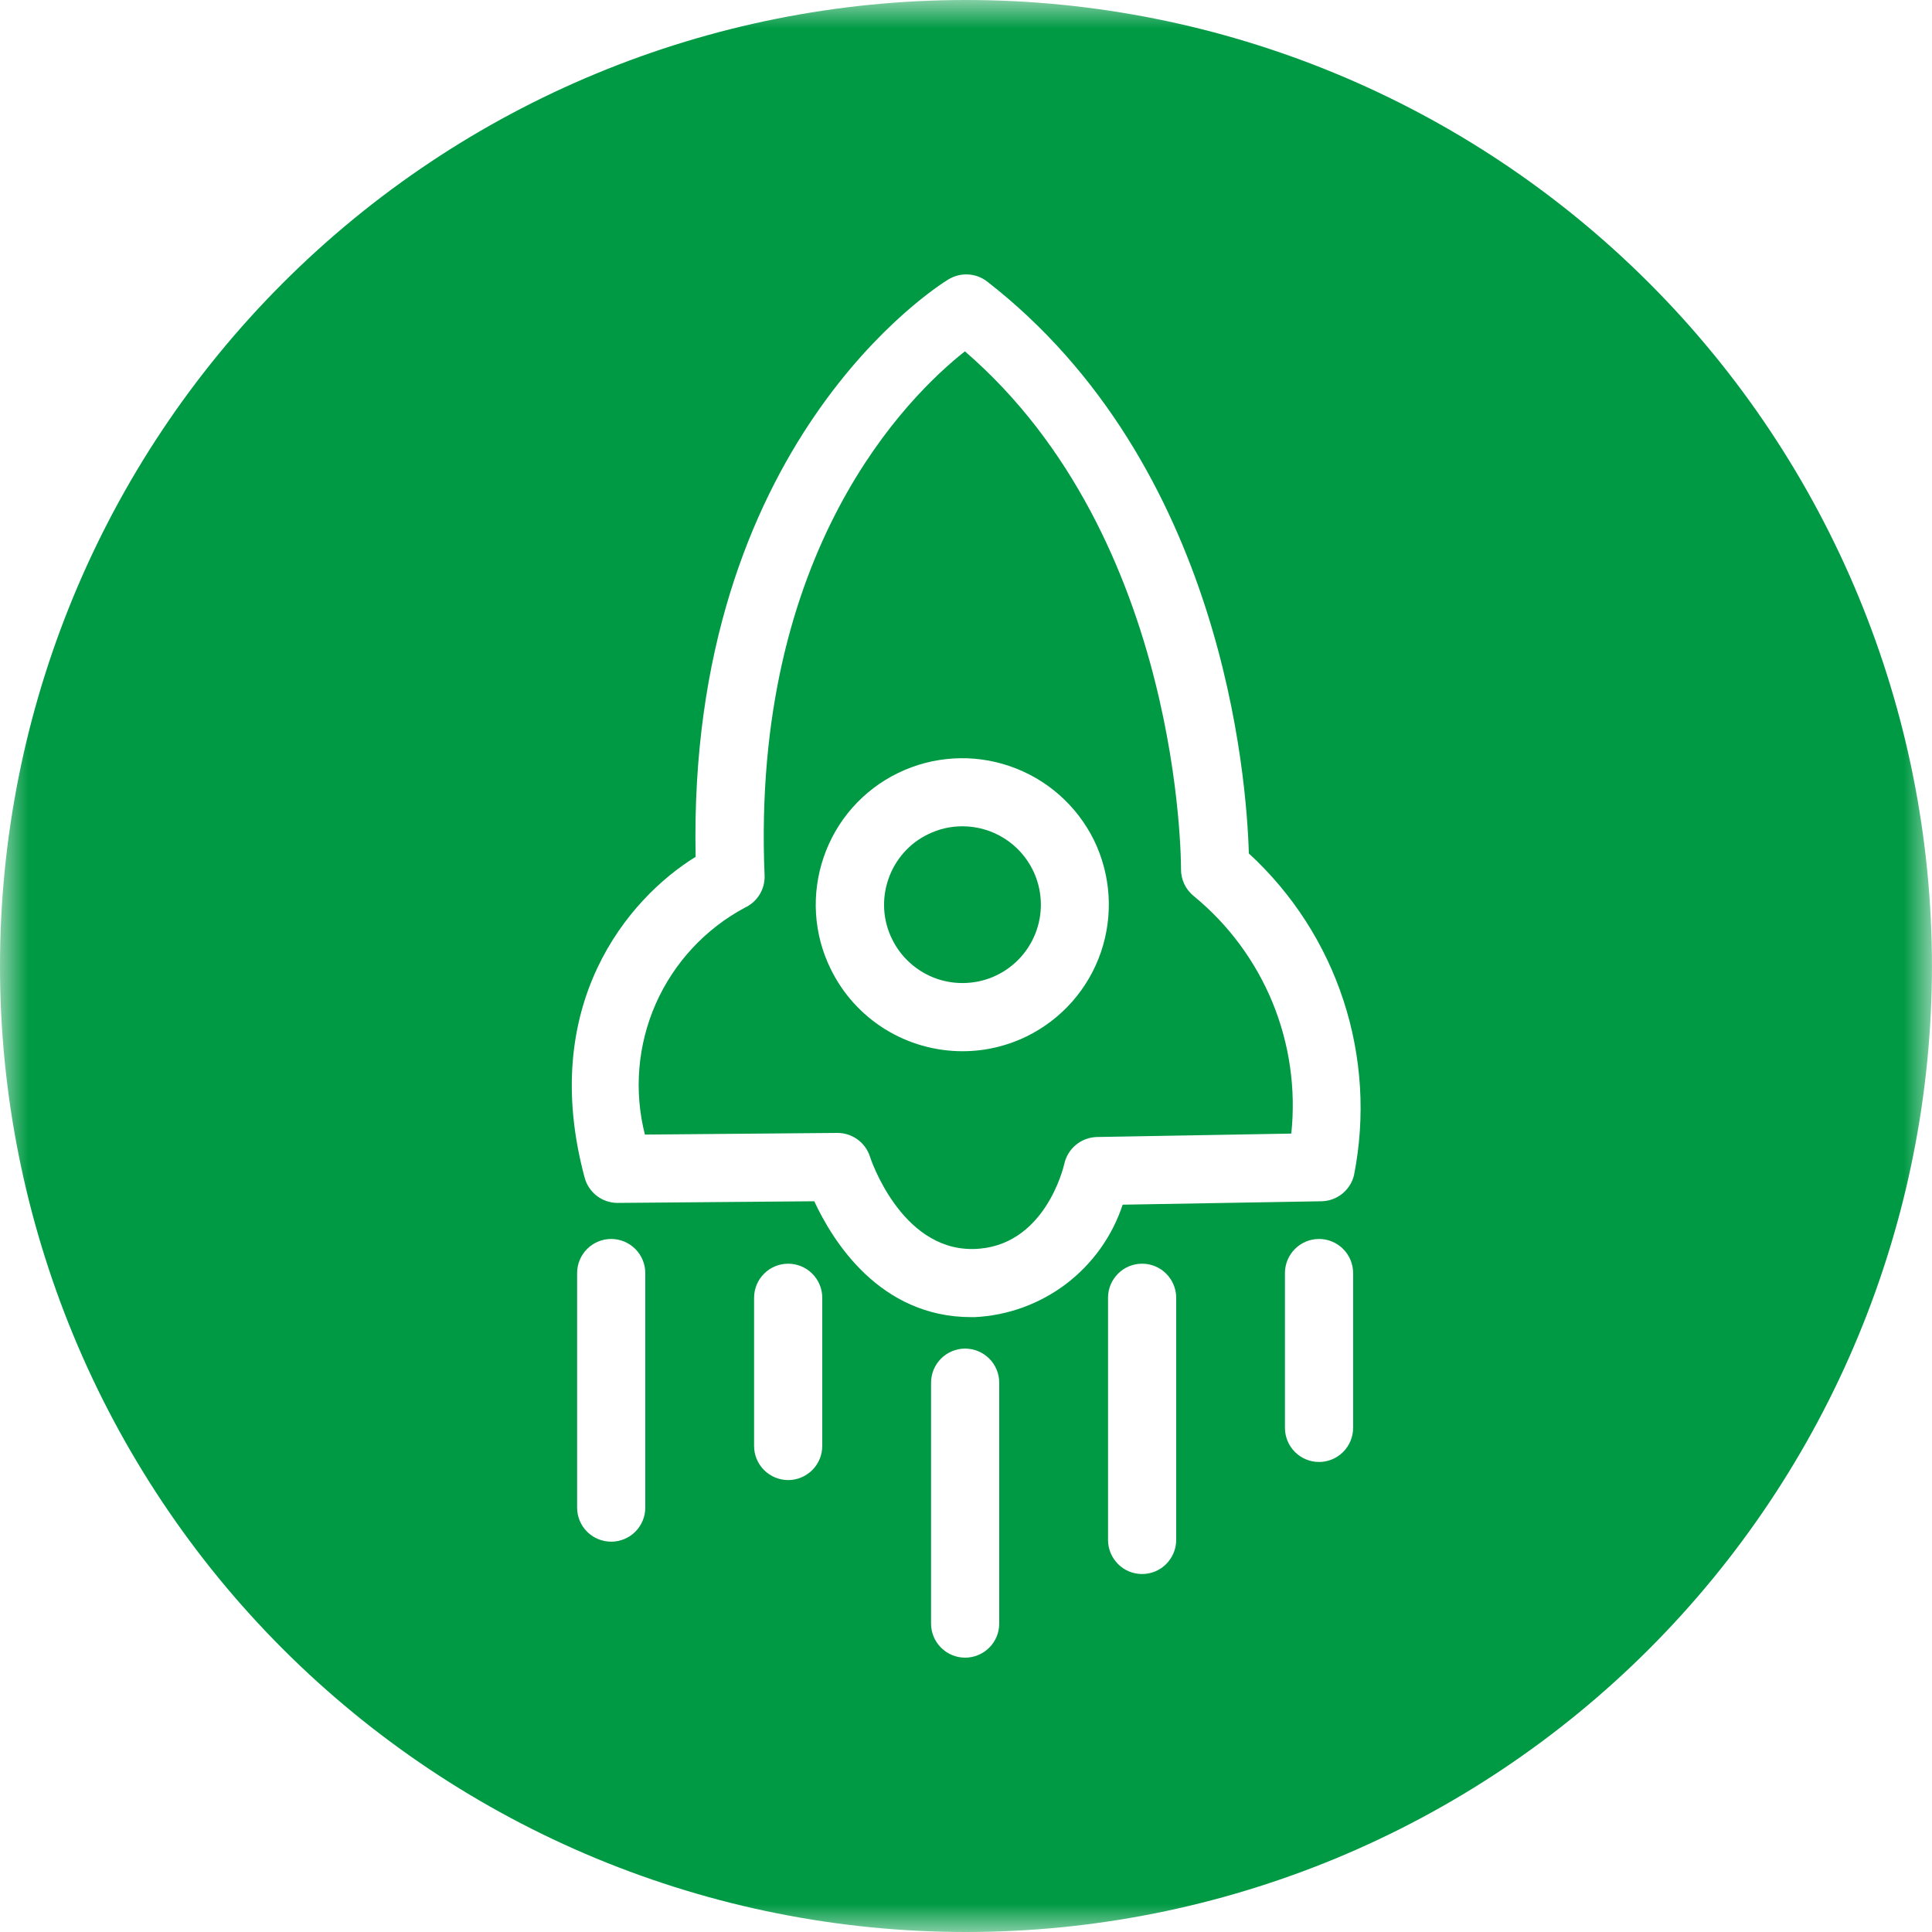 <svg width="35" height="35" viewBox="0 0 35 35" fill="none" xmlns="http://www.w3.org/2000/svg">
<mask id="mask0_3924_20499" style="mask-type:luminance" maskUnits="userSpaceOnUse" x="0" y="0" width="35" height="35">
<path d="M0 35H35V0H0V35Z" fill="white"/>
</mask>
<g mask="url(#mask0_3924_20499)">
<path d="M21.626 16.233C21.553 16.174 21.494 16.1 21.454 16.015C21.415 15.93 21.394 15.838 21.395 15.744C21.395 15.682 21.418 9.761 17.48 6.365C16.462 7.168 13.606 9.961 13.851 15.857C13.857 15.979 13.825 16.1 13.762 16.204C13.698 16.309 13.605 16.392 13.494 16.443C12.776 16.828 12.208 17.441 11.879 18.186C11.551 18.932 11.482 19.765 11.683 20.554L15.166 20.524H15.171C15.303 20.524 15.431 20.566 15.537 20.644C15.643 20.721 15.721 20.831 15.761 20.956C15.765 20.972 16.308 22.627 17.604 22.627H17.634C18.924 22.601 19.267 21.145 19.281 21.084C19.311 20.948 19.386 20.826 19.494 20.738C19.601 20.65 19.735 20.601 19.874 20.598L23.393 20.536C23.478 19.728 23.361 18.913 23.053 18.161C22.744 17.41 22.254 16.748 21.626 16.233ZM18.601 18.774C18.239 18.951 17.841 19.044 17.438 19.044C16.941 19.044 16.453 18.905 16.031 18.643C15.608 18.38 15.268 18.003 15.05 17.556C14.895 17.244 14.805 16.903 14.783 16.555C14.761 16.207 14.809 15.858 14.922 15.528C15.035 15.198 15.211 14.894 15.442 14.632C15.673 14.371 15.953 14.157 16.267 14.005C16.9 13.696 17.629 13.651 18.294 13.88C18.96 14.108 19.508 14.591 19.819 15.222C20.127 15.855 20.172 16.584 19.944 17.25C19.716 17.916 19.233 18.464 18.601 18.774Z" fill="#009A44"/>
<path d="M17.434 14.969C17.218 14.969 17.006 15.018 16.812 15.114C16.644 15.195 16.494 15.309 16.371 15.449C16.248 15.589 16.153 15.752 16.093 15.929C16.032 16.105 16.007 16.292 16.018 16.478C16.03 16.664 16.078 16.846 16.161 17.013C16.243 17.181 16.357 17.331 16.497 17.454C16.637 17.577 16.799 17.672 16.976 17.733C17.152 17.793 17.339 17.818 17.525 17.806C17.712 17.795 17.893 17.747 18.061 17.665C18.399 17.499 18.658 17.206 18.78 16.849C18.902 16.493 18.877 16.103 18.712 15.765C18.595 15.526 18.413 15.324 18.187 15.184C17.961 15.043 17.7 14.969 17.434 14.969Z" fill="#009A44"/>
<path d="M17.5 0C12.858 0 8.407 1.844 5.126 5.126C1.844 8.407 1.08907e-08 12.858 1.08907e-08 17.5C-8.10638e-05 19.798 0.453 22.073 1.332 24.197C2.211 26.32 3.5 28.249 5.125 29.874C6.75 31.499 8.68 32.788 10.803 33.668C12.926 34.547 15.201 35 17.5 35C19.798 35 22.073 34.547 24.197 33.668C26.32 32.788 28.249 31.499 29.874 29.874C31.499 28.249 32.788 26.32 33.667 24.197C34.547 22.073 34.999 19.798 34.999 17.5C34.999 12.858 33.156 8.407 29.874 5.126C26.592 1.844 22.141 0 17.5 0ZM11.69 27.312C11.69 27.476 11.625 27.633 11.509 27.749C11.393 27.864 11.236 27.929 11.072 27.929C10.909 27.929 10.752 27.864 10.636 27.749C10.52 27.633 10.455 27.476 10.455 27.312V23.063C10.455 22.899 10.52 22.742 10.636 22.626C10.752 22.51 10.909 22.445 11.072 22.445C11.236 22.445 11.393 22.51 11.509 22.626C11.625 22.742 11.69 22.899 11.69 23.063V27.312ZM14.896 26.195C14.896 26.359 14.831 26.516 14.715 26.632C14.599 26.747 14.442 26.813 14.278 26.813C14.115 26.813 13.957 26.747 13.842 26.632C13.726 26.516 13.661 26.359 13.661 26.195V23.51C13.661 23.347 13.726 23.189 13.842 23.074C13.957 22.958 14.115 22.893 14.278 22.893C14.442 22.893 14.599 22.958 14.715 23.074C14.831 23.189 14.896 23.347 14.896 23.51V26.195ZM18.102 29.413C18.102 29.577 18.037 29.734 17.921 29.849C17.805 29.965 17.648 30.03 17.484 30.03C17.32 30.03 17.163 29.965 17.048 29.849C16.932 29.734 16.867 29.577 16.867 29.413V25.049C16.867 24.885 16.932 24.728 17.048 24.612C17.163 24.497 17.32 24.431 17.484 24.431C17.648 24.431 17.805 24.497 17.921 24.612C18.037 24.728 18.102 24.885 18.102 25.049V29.413ZM21.308 27.897C21.308 28.061 21.242 28.218 21.127 28.334C21.011 28.45 20.854 28.515 20.69 28.515C20.526 28.515 20.369 28.45 20.254 28.334C20.138 28.218 20.073 28.061 20.073 27.897V23.51C20.073 23.347 20.138 23.189 20.254 23.074C20.369 22.958 20.526 22.893 20.69 22.893C20.854 22.893 21.011 22.958 21.127 23.074C21.242 23.189 21.308 23.347 21.308 23.51V27.897ZM24.513 25.867C24.513 26.031 24.448 26.188 24.332 26.304C24.216 26.42 24.059 26.485 23.895 26.485C23.732 26.485 23.575 26.42 23.459 26.304C23.343 26.188 23.278 26.031 23.278 25.867V23.063C23.278 22.899 23.343 22.742 23.459 22.626C23.575 22.51 23.732 22.445 23.895 22.445C24.059 22.445 24.216 22.51 24.332 22.626C24.448 22.742 24.513 22.899 24.513 23.063V25.867ZM24.531 21.282C24.5 21.417 24.425 21.537 24.318 21.624C24.211 21.711 24.077 21.76 23.939 21.762L20.338 21.824C20.15 22.395 19.792 22.895 19.314 23.259C18.835 23.622 18.257 23.832 17.657 23.861H17.595C15.94 23.861 15.088 22.487 14.751 21.762L11.193 21.792H11.188C11.052 21.792 10.92 21.747 10.813 21.665C10.705 21.582 10.627 21.467 10.592 21.336C9.748 18.207 11.373 16.28 12.602 15.522C12.448 8.037 16.985 5.18 17.181 5.062C17.288 4.997 17.412 4.965 17.537 4.972C17.662 4.978 17.783 5.023 17.882 5.099C22.155 8.421 22.584 14.085 22.624 15.461C23.414 16.187 24.005 17.104 24.338 18.123C24.672 19.143 24.738 20.232 24.53 21.284" fill="#009A44"/>
</g>
</svg>
